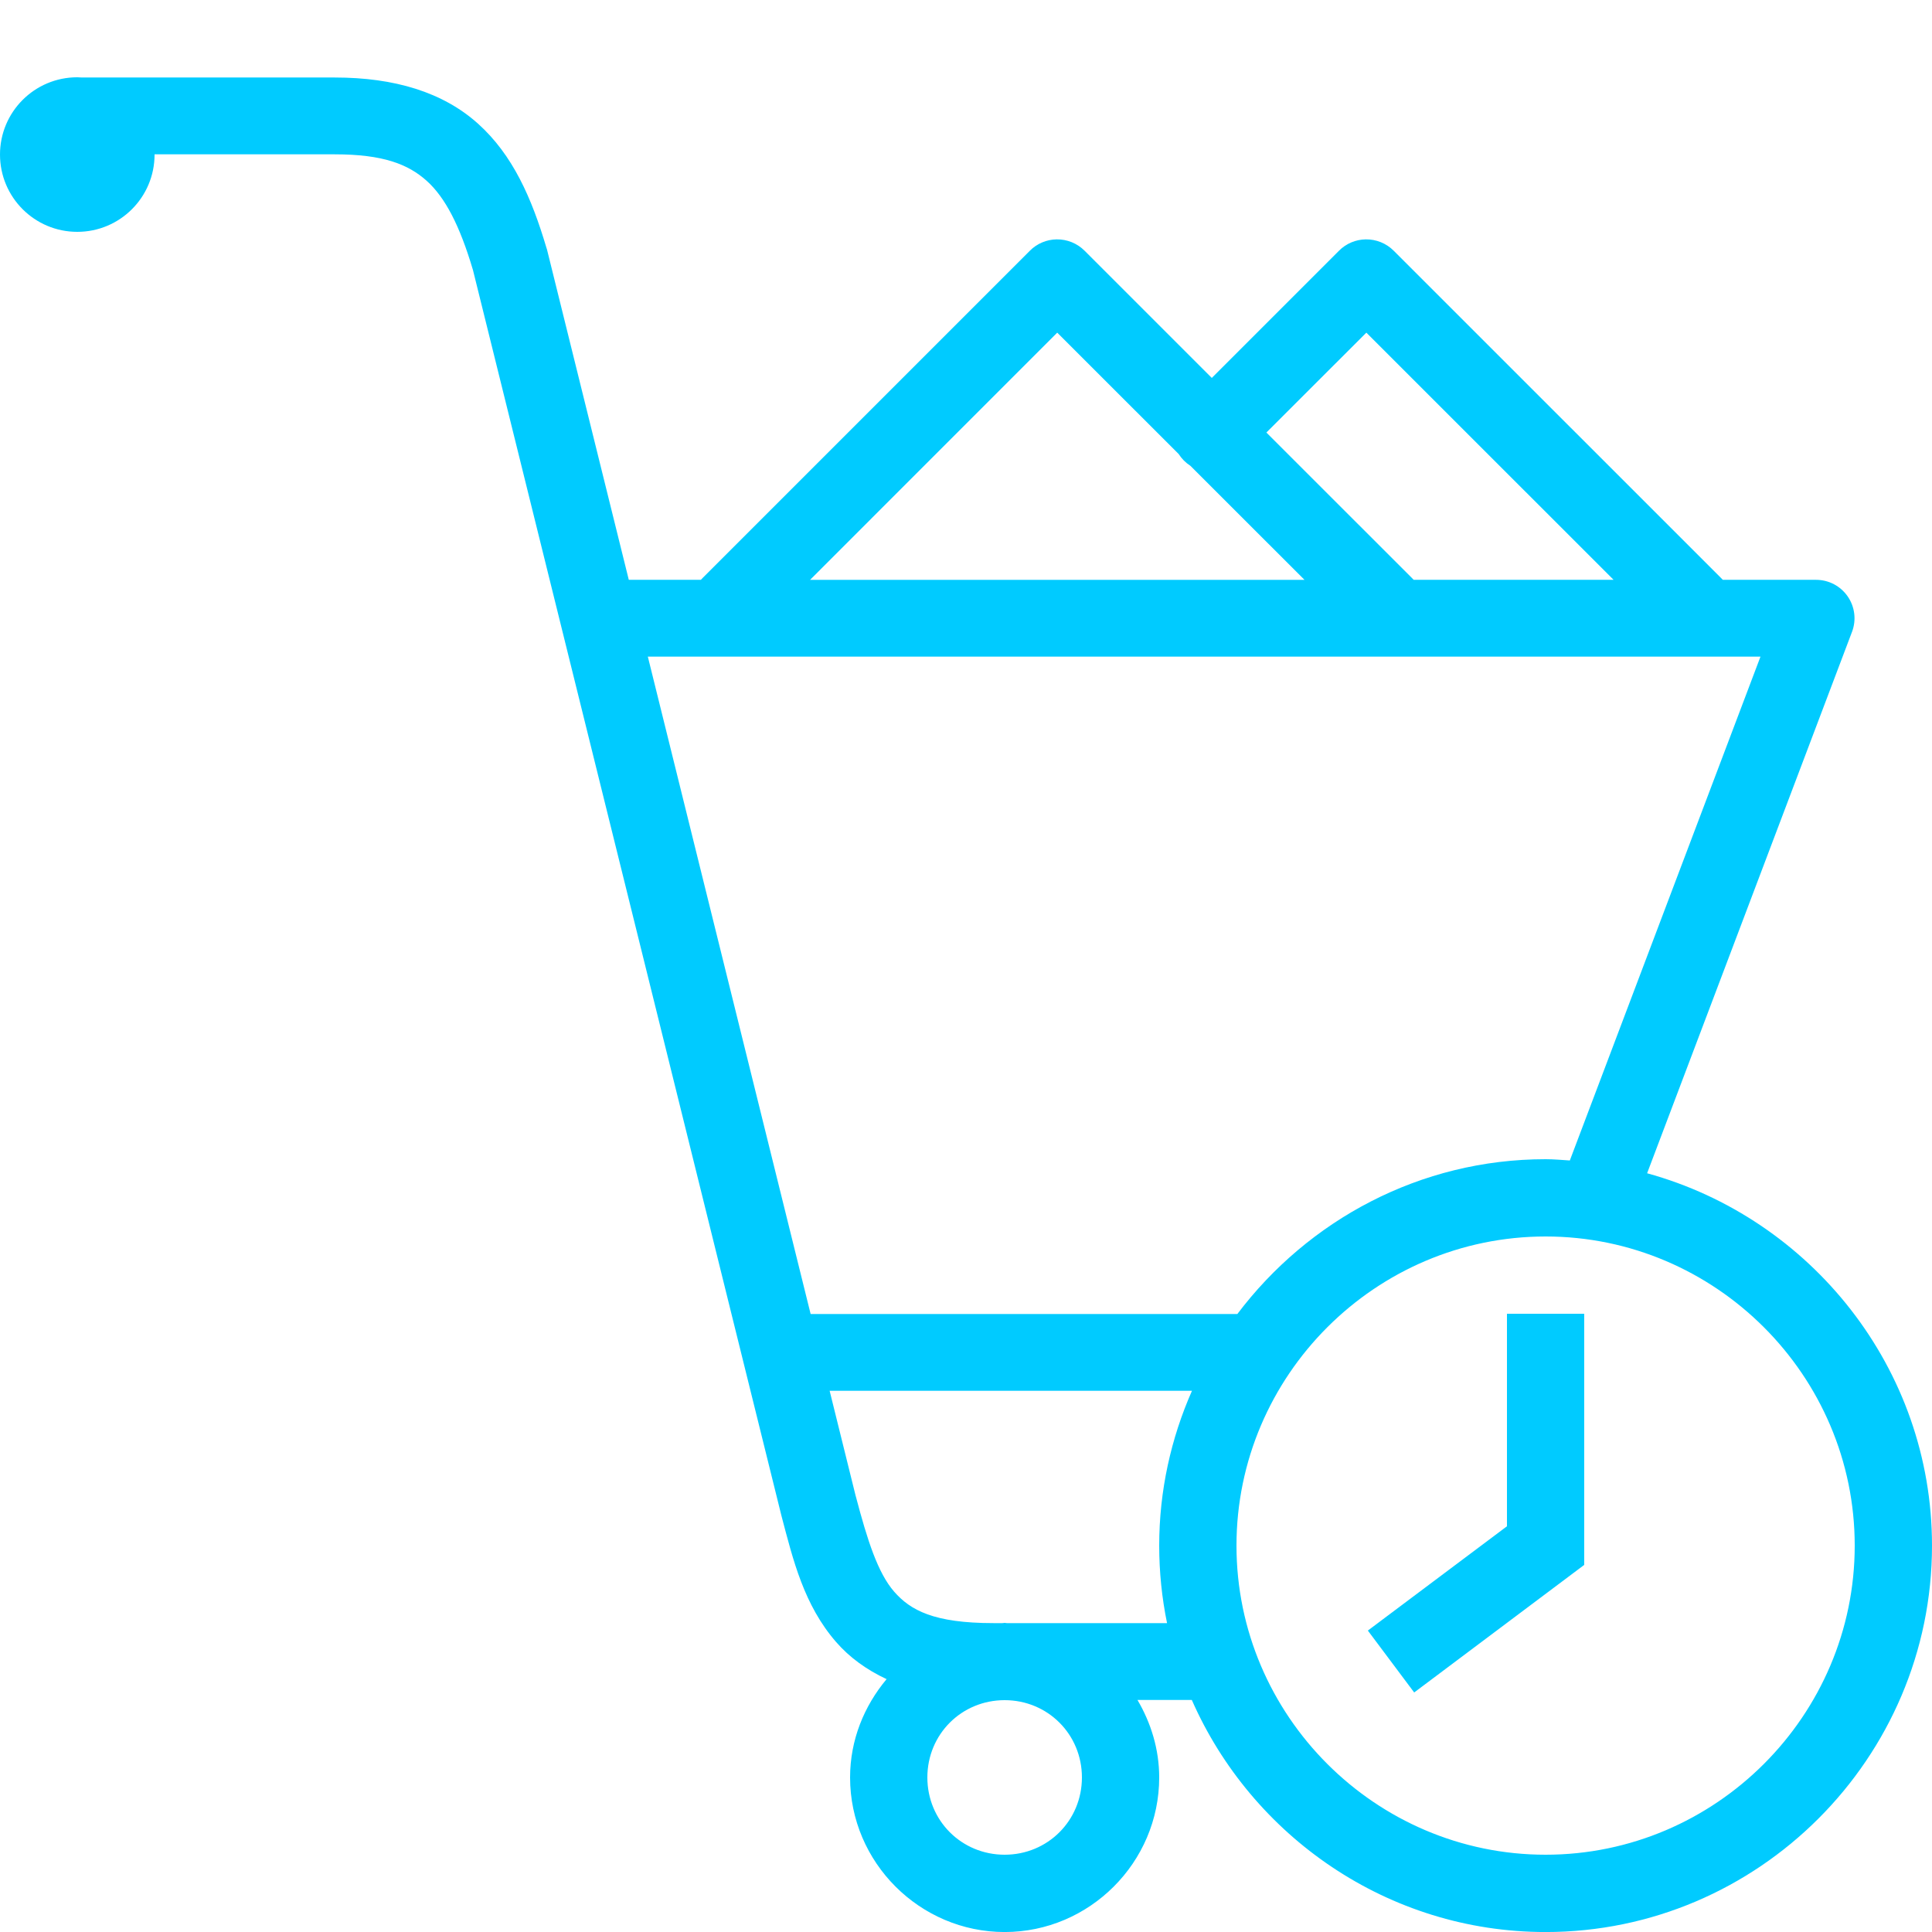 <svg xmlns="http://www.w3.org/2000/svg" xmlns:xlink="http://www.w3.org/1999/xlink" viewBox="0,0,256,256" width="80px" height="80px" fill-rule="nonzero"><g fill="#00cbff" fill-rule="nonzero" stroke="none" stroke-width="1" stroke-linecap="butt" stroke-linejoin="miter" stroke-miterlimit="10" stroke-dasharray="" stroke-dashoffset="0" font-family="none" font-weight="none" font-size="none" text-anchor="none" style="mix-blend-mode: normal"><g transform="scale(5.12,5.12)"><path d="M2,2c-1.105,0 -2,0.895 -2,2c0,1.105 0.895,2 2,2c1.105,0 2,-0.895 2,-2c0,-0.002 0,-0.004 0,-0.006h4.664c1.247,0 1.898,0.254 2.379,0.686c0.48,0.431 0.857,1.163 1.193,2.295c0.001,0.002 0.001,0.002 0.002,0.004l7.982,32.234c0.001,0.005 0.003,0.01 0.004,0.016c0.302,1.146 0.582,2.31 1.416,3.268c0.344,0.395 0.783,0.715 1.305,0.959c-0.581,0.695 -0.945,1.575 -0.945,2.545c0,2.197 1.803,4 4,4c2.197,0 4,-1.803 4,-4c0,-0.733 -0.214,-1.413 -0.562,-2.006h1.406c1.55,3.525 5.075,6.006 9.156,6.006c5.5,0 10,-4.5 10,-10c0,-4.59 -3.139,-8.474 -7.373,-9.637l5.303,-14.012c0.116,-0.305 0.074,-0.648 -0.112,-0.917c-0.186,-0.269 -0.491,-0.429 -0.818,-0.429h-2.414c-0.014,-0.016 -0.029,-0.032 -0.045,-0.047l-8.473,-8.471c-0.191,-0.191 -0.452,-0.297 -0.723,-0.293c-0.26,0.004 -0.508,0.109 -0.691,0.293l-3.293,3.293l-3.293,-3.293c-0.191,-0.191 -0.452,-0.297 -0.723,-0.293c-0.26,0.004 -0.508,0.109 -0.691,0.293l-8.471,8.471c-0.015,0.015 -0.03,0.031 -0.045,0.047h-1.865l-2.117,-8.549c-0.004,-0.014 -0.009,-0.029 -0.014,-0.043c-0.382,-1.288 -0.87,-2.404 -1.773,-3.215c-0.904,-0.811 -2.157,-1.193 -3.705,-1.193h-6.545c-0.04,-0.003 -0.079,-0.005 -0.119,-0.006zM27.361,8.609l3.143,3.141c0.078,0.122 0.181,0.226 0.303,0.305l2.953,2.951h-12.795zM35.361,8.609l6.398,6.396h-5.174c-0.014,-0.016 -0.029,-0.032 -0.045,-0.047l-3.766,-3.764zM16.766,16.994h28.795l-4.934,13.039c-0.208,-0.013 -0.416,-0.033 -0.627,-0.033c-3.253,0 -6.147,1.581 -7.977,4.006c-0.008,-0 -0.016,-0 -0.023,0h-11.021zM40,32c4.4,0 8,3.6 8,8c0,4.4 -3.6,8 -8,8c-4.4,0 -8,-3.6 -8,-8c0,-4.4 3.6,-8 8,-8zM39,34v5.5l-3.6,2.699l1.199,1.602l4.4,-3.301v-6.5zM21.471,35.994h9.377c-0.542,1.229 -0.848,2.583 -0.848,4.006c0,0.687 0.07,1.357 0.203,2.006h-4.146c-0.019,-0 -0.037,-0.006 -0.057,-0.006c-0.019,0 -0.037,0.006 -0.057,0.006h-0.234c-1.541,0 -2.148,-0.332 -2.57,-0.816c-0.421,-0.484 -0.692,-1.331 -0.99,-2.463c-0,-0.002 -0.001,-0.002 -0.002,-0.004zM26,44c1.116,0 2,0.884 2,2c0,1.116 -0.884,2 -2,2c-1.116,0 -2,-0.884 -2,-2c0,-1.116 0.884,-2 2,-2z"></path></g></g></svg>